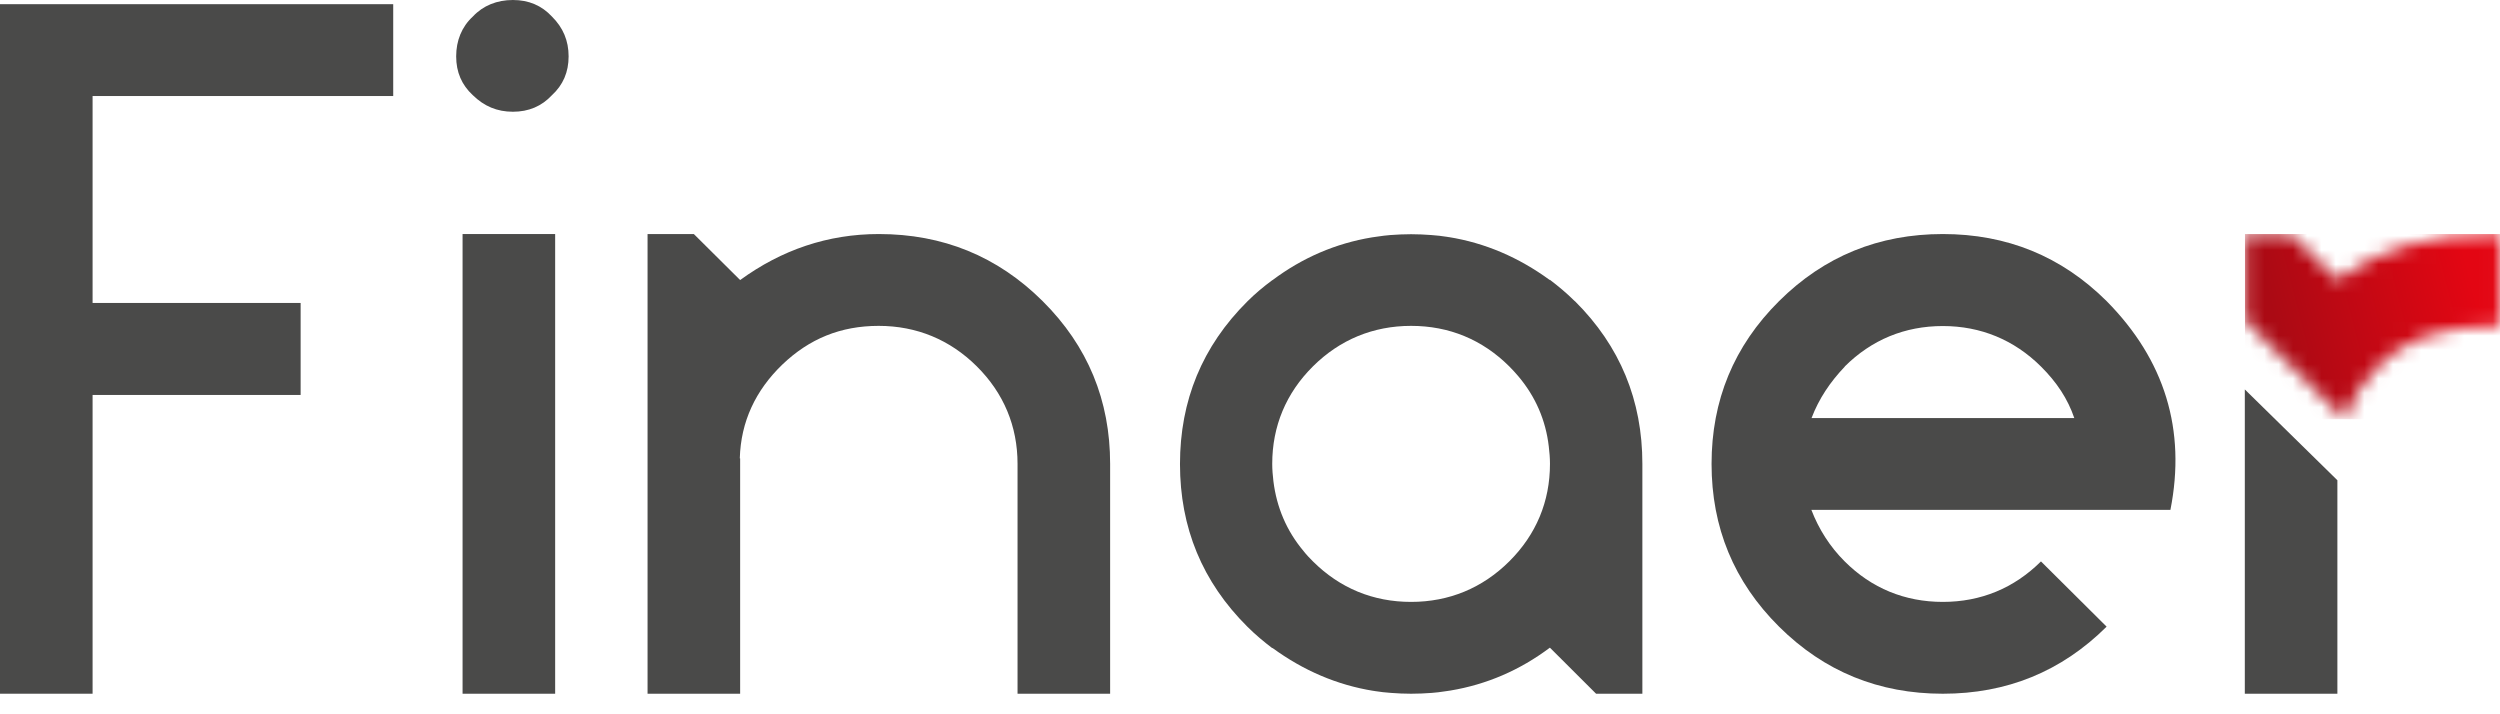 <svg width="175" height="50" viewBox="0 0 175 50" fill="none" xmlns="http://www.w3.org/2000/svg">
<path d="M142.868 39.299L147.463 43.866C144.294 47.016 140.464 48.561 135.998 48.561C131.533 48.561 127.703 47.016 124.534 43.866C121.364 40.716 119.809 36.91 119.809 32.472C119.809 28.034 121.364 24.228 124.534 21.078C127.703 17.928 131.533 16.383 135.998 16.383C140.464 16.383 144.294 17.928 147.463 21.078C151.54 25.2 153.036 30.095 151.929 35.692H126.796C127.314 37.039 128.092 38.268 129.129 39.299C131.002 41.172 133.335 42.133 135.998 42.133C138.661 42.133 140.983 41.172 142.868 39.299ZM129.141 25.657C128.104 26.746 127.326 27.905 126.808 29.264H145.201C144.741 27.917 143.975 26.758 142.868 25.657C140.994 23.795 138.661 22.823 135.998 22.823C133.335 22.823 131.014 23.783 129.129 25.657" fill="#4A4A49"/>
<mask id="mask0_2379_5132" style="mask-type:luminance" maskUnits="userSpaceOnUse" x="157" y="16" width="18" height="14">
<path d="M163.617 19.603L160.377 16.383H157.137V22.413L164.112 29.346C164.572 27.975 165.361 26.734 166.457 25.645C168.331 23.783 170.664 22.811 174.988 22.811V16.371C169.756 16.371 166.528 17.46 163.606 19.591" fill="white"/>
</mask>
<g mask="url(#mask0_2379_5132)">
<path d="M175 16.383H157.148V29.346H175V16.383Z" fill="url(#paint0_linear_2379_5132)"/>
</g>
<path d="M157.137 48.56H163.617V33.618L157.137 27.26V48.56Z" fill="#4A4A49"/>
<path d="M51.81 32.086V48.561H45.329V16.383H48.569L51.81 19.603C54.72 17.483 57.96 16.383 61.519 16.383C65.985 16.383 69.814 17.928 72.984 21.078C76.153 24.228 77.709 28.034 77.709 32.472V48.561H71.228V32.472C71.228 29.837 70.262 27.519 68.376 25.645C66.503 23.783 64.17 22.811 61.507 22.811C58.844 22.811 56.653 23.713 54.767 25.516C52.894 27.32 51.857 29.509 51.786 32.086" fill="#4A4A49"/>
<path d="M110.23 21.078C109.664 20.516 109.087 20.036 108.486 19.58V19.603C106.306 18.011 103.949 17.003 101.404 16.594C101.381 16.594 101.345 16.594 101.322 16.582C100.945 16.523 100.568 16.477 100.191 16.453C99.731 16.418 99.26 16.395 98.777 16.395C98.293 16.395 97.799 16.418 97.327 16.453C97.033 16.477 96.738 16.512 96.444 16.558C96.302 16.582 96.173 16.594 96.031 16.617C93.498 17.039 91.177 18.034 89.067 19.615H89.056C88.455 20.06 87.877 20.54 87.324 21.09C84.154 24.24 82.599 28.046 82.599 32.484C82.599 36.922 84.154 40.727 87.324 43.877C87.889 44.439 88.466 44.919 89.067 45.376V45.353C91.247 46.945 93.604 47.952 96.149 48.362C96.173 48.362 96.208 48.362 96.231 48.374C96.609 48.432 96.986 48.479 97.363 48.503C97.822 48.538 98.293 48.561 98.777 48.561C99.26 48.561 99.755 48.538 100.226 48.503C100.532 48.479 100.827 48.444 101.121 48.397C101.251 48.374 101.392 48.362 101.522 48.339C104.055 47.917 106.377 46.922 108.486 45.341H108.498L111.726 48.561H114.966V32.472C114.966 28.034 113.411 24.228 110.241 21.078M108.498 32.472C108.498 35.107 107.531 37.425 105.646 39.299C103.773 41.161 101.44 42.133 98.777 42.133C96.114 42.133 93.792 41.172 91.907 39.299C91.671 39.065 91.448 38.83 91.247 38.573C90.057 37.156 89.362 35.505 89.138 33.678C89.091 33.28 89.056 32.882 89.056 32.472C89.056 29.837 90.022 27.519 91.907 25.645C93.781 23.783 96.114 22.811 98.777 22.811C101.44 22.811 103.761 23.772 105.646 25.645C105.87 25.868 106.07 26.09 106.271 26.324C107.484 27.753 108.203 29.416 108.415 31.254C108.462 31.652 108.498 32.05 108.498 32.46V32.472Z" fill="#4A4A49"/>
<path d="M27.525 0.293V6.722H6.481V21.207H21.044V27.647H6.481V48.56H0V0.293H27.525Z" fill="#4A4A49"/>
<path d="M31.932 3.946C31.932 2.845 32.321 1.874 33.098 1.159C33.817 0.386 34.795 0 35.903 0C37.01 0 37.917 0.386 38.636 1.159C39.414 1.932 39.803 2.845 39.803 3.946C39.803 5.047 39.414 5.949 38.636 6.663C37.917 7.436 37.01 7.822 35.903 7.822C34.795 7.822 33.888 7.436 33.098 6.663C32.321 5.949 31.932 5.047 31.932 3.946Z" fill="#4A4A49"/>
<path d="M38.861 16.383H32.38V48.561H38.861V16.383Z" fill="#4A4A49"/>
<defs>
<linearGradient id="paint0_linear_2379_5132" x1="172.857" y1="19.137" x2="159.291" y2="22.619" gradientUnits="userSpaceOnUse">
<stop stop-color="#E30613"/>
<stop offset="1" stop-color="#AB0A14"/>
</linearGradient>
</defs>
</svg>
